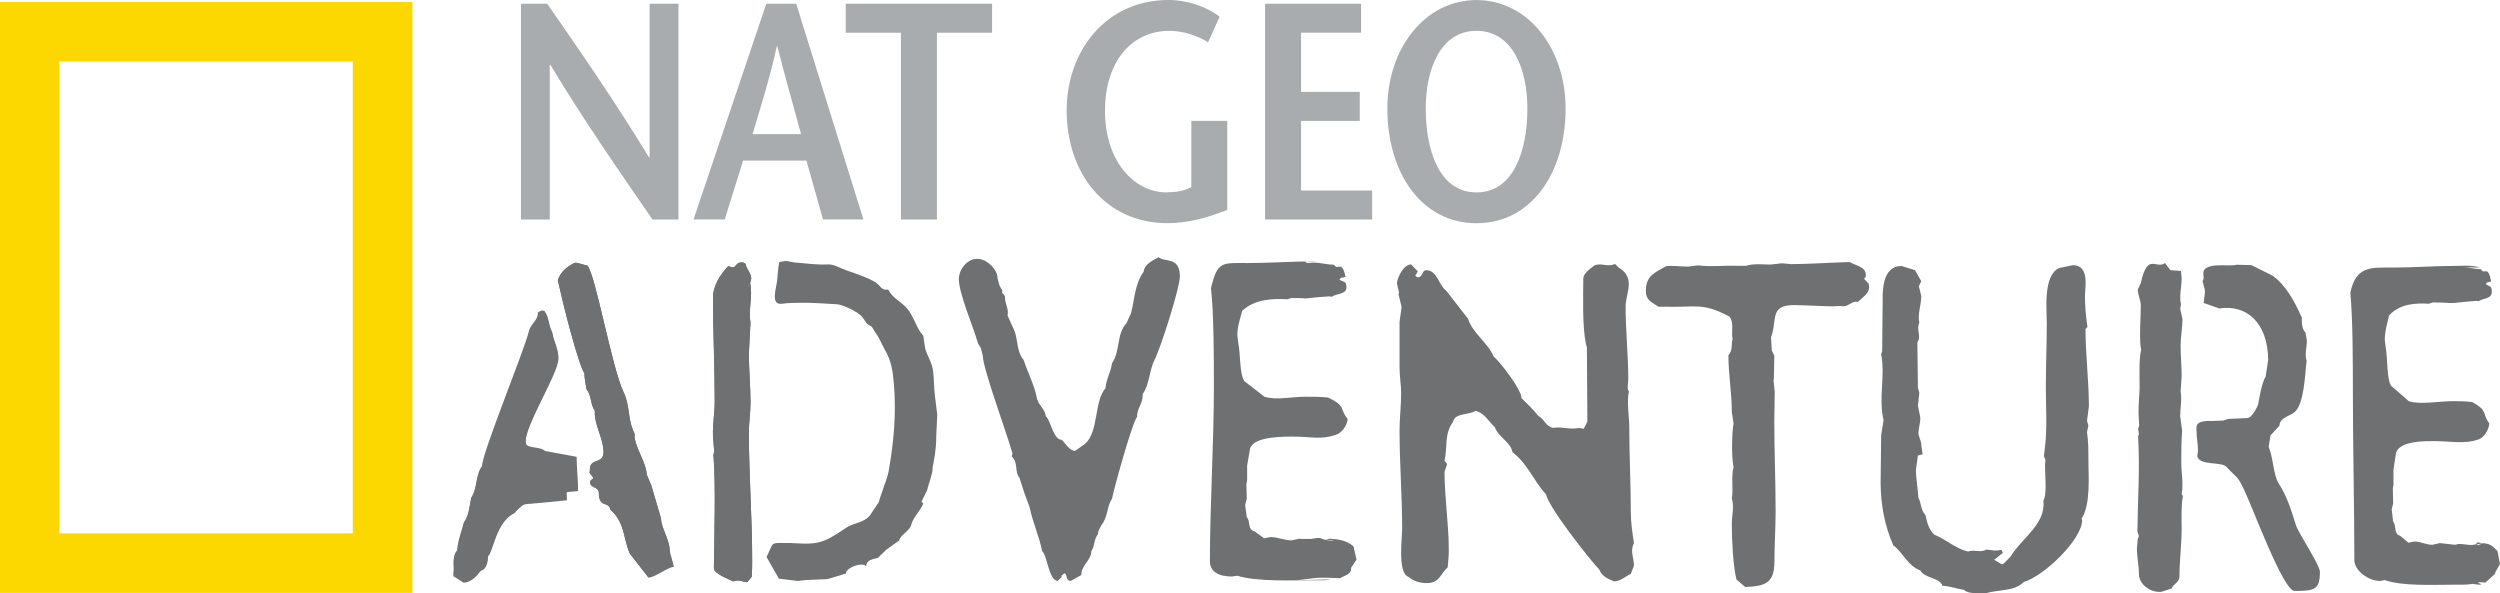 <?xml version="1.0" encoding="UTF-8" standalone="no"?>
<!-- Created with Inkscape (http://www.inkscape.org/) -->

<svg
   xmlns:dc="http://purl.org/dc/elements/1.1/"
   xmlns:cc="http://creativecommons.org/ns#"
   xmlns:rdf="http://www.w3.org/1999/02/22-rdf-syntax-ns#"
   xmlns:svg="http://www.w3.org/2000/svg"
   xmlns="http://www.w3.org/2000/svg"
   xmlns:xlink="http://www.w3.org/1999/xlink"
   xmlns:sodipodi="http://sodipodi.sourceforge.net/DTD/sodipodi-0.dtd"
   xmlns:inkscape="http://www.inkscape.org/namespaces/inkscape"
   width="687"
   height="163"
   id="svg2"
   version="1.1"
   inkscape:version="0.47 r22583">
  <g
     inkscape:label="Layer 1"
     inkscape:groupmode="layer"
     id="layer1"
     transform="translate(25.217,-145.146)">
    <path
       style="fill:#a9acae;fill-rule:nonzero;stroke:none"
       d="m 161.232,205.464 -7.156,0 c -9.4,-13.644 -18.816,-27.191 -28.069,-42.527 l -0.146,0 0,42.527 -7.92,0 0,-59.293 7.221,0 c 9.4,13.547 18.718,27.028 28.004,42.266 l 0.13,0 0,-42.266 7.936,0 z"
       id="path21257" />
    <path
       style="fill:#a9acae;fill-rule:nonzero;stroke:none"
       d="m 194.912,181.997 c -2.098,-7.79 -4.212,-14.994 -6.521,-24.134 l -0.13,0 c -2.033,9.14 -4.358,16.344 -6.668,24.134 z m -1.334,-35.827 18.474,59.293 -11.107,0 -4.554,-16.181 -17.401,0 -5.058,16.181 -8.57,0 20.003,-59.293 z"
       id="path21261" />
    <path
       style="fill:#a9acae;fill-rule:nonzero;stroke:none"
       d="m 222.363,205.464 0,-51.325 -15.173,0 0,-7.969 40.217,0 0,7.969 -15.157,0 0,51.325 z"
       id="path21265" />
    <path
       style="fill:#a9acae;fill-rule:nonzero;stroke:none"
       d="m 312.035,178.354 0,24.475 c -5.269,2.114 -10.798,3.643 -16.409,3.643 -16.994,0 -27.728,-13.547 -27.728,-30.997 0,-16.181 10.668,-30.33 28.004,-30.33 5.399,0 10.798,2.033 14.035,4.586 l -3.171,7.025 c -2.667,-1.691 -6.798,-3.139 -10.571,-3.139 -10.538,0 -17.759,8.554 -17.759,22.02 0,14.067 8.261,22.361 16.75,22.361 2.667,0 4.846,-0.325 6.977,-1.431 l 0,-18.214 z"
       id="path21269" />
    <path
       style="fill:#a9acae;fill-rule:nonzero;stroke:none"
       d="m 348.805,154.123 -16.49,0 0,16.263 16.133,0 0,7.985 -16.133,0 0,19.125 19.531,0 0,7.969 -29.419,0 0,-59.293 26.378,0 z"
       id="path21273" />
    <path
       style="fill:#a9acae;fill-rule:nonzero;stroke:none"
       d="m 394.503,174.971 c 0,-10.928 -4.131,-21.353 -13.986,-21.353 -9.806,0 -13.937,10.424 -13.937,21.353 0,11.351 3.627,23.044 13.937,23.044 10.327,0 13.986,-11.693 13.986,-23.044 m -38.477,0 c 0,-16.604 10.392,-29.809 24.491,-29.809 14.116,0 24.491,13.205 24.491,29.809 0,17.71 -9.4,31.517 -24.491,31.517 -15.075,0 -24.491,-13.807 -24.491,-31.517"
       id="path21277" />
    <path
       id="path21279"
       d="m -8.889,162.038 0,129.678 80.614,0 0,-129.678 z m 97.006,-16.344 0,162.382 -113.334,0 0,-162.382 z"
       style="fill:#fdd700;fill-rule:nonzero;stroke:none" />
    <path
       style="fill:#6e7071;fill-rule:nonzero;stroke:none"
       d="m 367.019,263.911 0.016,0.228 0.033,-0.049 z"
       id="path21283" />
    <path
       style="fill:#6e7071;fill-rule:nonzero;stroke:none"
       d="m 372.158,246.25 0.016,0.228 0.033,-0.049 z"
       id="path21287" />
    <path
       style="fill:#6e7071;fill-rule:nonzero;stroke:none"
       d="m 155.735,285.264 -1.935,-6.603 -1.301,-3.122 c -0.13,-3.366 -3.464,-7.822 -3.35,-10.961 l 0,-0.342 c -1.919,-3.578 -1.203,-7.708 -3.009,-11.303 -3.334,-7.156 -7.66,-32.2 -9.936,-34.786 l -2.992,-0.781 -0.472,0 c -2.163,1.008 -4.066,2.683 -4.667,4.814 l 0.846,3.578 c 0.602,3.025 5.025,20.247 6.456,21.922 0,1.561 0.374,2.911 0.602,4.472 1.431,1.675 0.976,4.147 2.26,5.822 -0.228,4.017 2.391,7.497 2.391,11.4 0,3.139 -3.09,1.805 -3.675,4.033 l -0.146,1.675 0.846,1.122 0.228,0.325 -0.813,0.683 -0.114,0.455 c 0,1.659 2.391,1.22 2.391,2.895 0,4.375 2.732,2.13 3.204,4.7 3.968,3.366 3.48,7.839 5.285,11.969 l 5.139,6.603 c 1.903,0 3.009,-3.919 5.253,-4.358 l 0.602,-2.911 c 0,-3.139 -2.391,-6.375 -2.391,-8.944 l -0.699,-2.358"
       id="path21291" />
    <path
       style="fill:#6e7071;fill-rule:nonzero;stroke:none"
       d="m 121.502,271.62 c -1.561,-1.447 -2.293,-3.578 -2.293,-5.594 0,-4.7 9.009,-18.897 9.009,-22.686 0,-2.358 -1.317,-4.602 -1.675,-6.944 -1.073,-1.903 -0.829,-4.131 -2.163,-5.822 l -0.829,-0.114 -0.976,0.569 c 0.146,2.114 -2.13,3.236 -2.488,5.253 -1.22,5.139 -12.831,33.322 -12.831,36.9 -1.935,2.586 -1.203,6.05 -3.009,8.733 -0.455,2.244 -0.585,4.814 -2.033,6.814 -0.585,2.586 -1.675,4.928 -1.773,7.611 -1.691,1.789 -0.602,4.472 -1.09,6.603 l 2.862,1.789 c 2.033,-0.114 3.61,-1.789 4.667,-3.236 1.789,-0.569 1.935,-2.586 2.033,-4.033 1.334,-0.894 2.163,-9.497 7.302,-11.855 0.96,-1.447 2.635,-2.017 4.326,-2.017 l 10.034,-0.959 c 0,-3.025 -0.407,-6.391 -0.407,-9.416 l -8.668,-1.594"
       id="path21295" />
    <path
       style="fill:#6e7071;fill-rule:nonzero;stroke:none"
       d="m 155.735,285.264 -1.935,-6.603 -1.301,-3.122 c -0.13,-3.366 -3.464,-7.822 -3.35,-10.961 l 0,-0.342 c -1.919,-3.578 -1.203,-7.708 -3.009,-11.303 -3.334,-7.156 -7.66,-32.2 -9.936,-34.786 l -2.992,-0.781 -0.472,0 c -2.163,1.008 -4.066,2.683 -4.667,4.814 l 0.846,3.578 c 0.602,3.025 5.025,20.247 6.456,21.922 0,1.561 0.374,2.911 0.602,4.472 1.431,1.675 0.976,4.147 2.26,5.822 -0.228,4.017 2.391,7.497 2.391,11.4 0,3.139 -3.09,1.805 -3.675,4.033 l -0.146,1.675 0.846,1.122 0.228,0.325 -0.813,0.683 -0.114,0.455 c 0,1.659 2.391,1.22 2.391,2.895 0,4.375 2.732,2.13 3.204,4.7 3.968,3.366 3.48,7.839 5.285,11.969 l 5.139,6.603 c 1.903,0 4.732,-2.521 7.009,-2.976 l -1.155,-4.293 c 0,-3.139 -2.391,-6.375 -2.391,-8.944 l -0.699,-2.358"
       id="path21299" />
    <path
       style="fill:#6e7071;fill-rule:nonzero;stroke:none"
       d="m 124.576,269.083 c -1.561,-1.447 -5.367,-0.488 -5.367,-2.504 0,-4.7 9.009,-18.897 9.009,-22.703 0,-2.342 -1.317,-4.586 -1.675,-6.928 -1.073,-1.903 -0.846,-4.147 -2.163,-5.822 l -0.829,-0.114 -0.943,0.569 c 0.098,2.114 -2.163,3.236 -2.521,5.253 -1.756,7.497 -12.831,35.68 -12.831,36.9 -1.935,2.569 -1.203,6.033 -3.009,8.717 -0.472,2.244 -0.569,4.814 -2.033,6.83 -0.569,2.569 -1.675,4.928 -1.773,7.611 -1.691,1.789 -0.602,4.472 -1.09,6.586 l 2.862,1.805 c 2.033,-0.114 3.594,-1.805 4.667,-3.253 1.789,-0.553 1.919,-2.569 2.033,-4.033 1.317,-0.894 2.163,-9.497 7.302,-11.855 0.96,-1.447 5.724,-5.09 7.399,-5.09 l 10.034,-0.959 c 0,-3.025 -0.407,-6.407 -0.407,-9.416 l -8.668,-1.594"
       id="path21303" />
    <path
       style="fill:#6e7071;fill-rule:evenodd;stroke:none"
       d="m 185.431,298.209 1.171,-2.521 c 0.488,-1.643 1.789,-1.285 3.318,-1.334 2.635,-0.098 5.269,0.325 7.871,0.13 3.968,-0.276 6.359,-2.293 9.595,-4.358 2.244,-1.447 4.635,-1.203 6.473,-3.366 l 2.488,-3.757 c -0.163,-0.179 2.309,-6.521 2.602,-8.164 1.464,-8.408 2.163,-15.661 1.464,-24.28 -0.293,-3.48 -0.732,-6.407 -2.521,-9.4 -0.878,-1.512 -1.366,-3.025 -2.456,-4.472 l -1.122,-1.821 c -1.789,-0.829 -1.496,-1.22 -2.521,-2.537 -1.138,-1.496 -5.464,-3.496 -7.042,-3.578 -3.301,-0.163 -6.521,-0.455 -9.823,-0.407 -1.854,0.016 -3.48,0.033 -5.334,0.276 -3.106,0.407 -1.512,-4.196 -1.268,-6.31 0.195,-1.545 0.228,-3.708 0.651,-5.188 l 1.838,-0.276 2.065,0.39 c 3.106,0.276 6.277,0.732 9.367,0.569 1.659,-0.098 3.318,0.992 5.171,1.643 2.797,0.992 5.659,1.903 7.92,3.253 1.382,0.813 1.512,2.342 3.545,2.017 1.025,2.244 3.496,3.285 5.058,5.074 1.935,2.179 2.651,5.627 4.57,7.595 l 0.504,3.545 c 0.65,2.179 1.952,3.968 2.195,6.261 0.244,2.244 0.228,4.488 0.488,6.716 l 0.634,5.155 -0.276,6.147 c 0.016,1.643 -0.146,3.269 -0.358,4.895 l -0.667,3.773 c 0.211,0.96 -1.073,4.228 -1.512,6.082 l -1.512,3.041 0.504,0.504 c -0.667,1.854 -2.895,3.887 -3.318,5.855 -0.293,1.529 -3.204,3.025 -3.269,4.277 l -3.545,2.537 -2.374,2.293 c -1.317,0.325 -3.122,0.52 -3.187,2.277 -1.171,-1.252 -5.578,0.407 -5.594,2.017 l -5.074,1.529 -6.05,0.26 -2.065,0.244 -5.22,-0.634 -3.383,-5.952"
       id="path21307" />
    <path
       style="fill:#6e7071;fill-rule:nonzero;stroke:none"
       d="m 181.024,255.845 c 0,-4.554 -0.455,-9.107 -0.455,-13.547 l 0.455,-8.522 c -0.667,-3.529 0.699,-7.286 -0.114,-10.815 l 0.325,-1.252 c 0,-1.48 -1.366,-2.618 -1.577,-4.098 l -0.667,-0.342 -0.244,0 c -1.61,-0.228 -1.691,1.366 -2.618,1.366 l -1.252,-0.342 c -2.163,2.277 -4.163,5.464 -4.163,8.538 0,9.546 0.472,19.109 0.472,28.671 0,3.643 -0.813,7.399 -0.358,10.928 l 0.211,2.732 -0.211,1.025 c 0.699,7.855 0.211,23.093 0.13,31.062 -0.13,1.48 4.147,3.074 5.285,3.643 1.821,-0.569 2.26,0.114 3.87,0.228 l 1.252,-1.48 c 0.114,-1.594 0.114,-3.187 0.114,-4.781 0,-11.611 -0.911,-23.321 -0.911,-34.932 0,-2.618 0.455,-5.464 0.455,-8.083"
       id="path21311" />
    <path
       style="fill:#6e7071;fill-rule:nonzero;stroke:none"
       d="m 181.024,255.845 c 0,-4.554 -0.455,-9.107 -0.455,-13.547 l 0.455,-8.522 c -0.667,-3.529 0.699,-7.286 -0.114,-10.815 l 0.325,-1.252 c 0,-1.48 -1.366,-2.618 -1.577,-4.098 l -0.667,-0.342 -0.244,0 c -1.61,-0.228 -1.691,1.366 -2.618,1.366 l -1.252,-0.342 c -2.163,2.277 -4.163,5.464 -4.163,8.538 0,9.546 0.472,19.109 0.472,28.671 0,3.643 -0.813,7.399 -0.358,10.928 l 0.211,2.732 -0.211,1.025 c 0.699,7.855 0.211,23.093 0.13,31.062 -0.13,1.48 4.147,3.074 5.285,3.643 1.821,-0.569 2.26,0.114 3.87,0.228 l 1.252,-1.48 c 0.114,-1.594 0.114,-3.187 0.114,-4.781 0,-11.611 -0.911,-23.321 -0.911,-34.932 0,-2.618 0.455,-5.464 0.455,-8.083"
       id="path21315" />
    <path
       style="fill:#6e7071;fill-rule:nonzero;stroke:none"
       d="m 293.203,215.823 c -1.773,0.894 -4.001,2.065 -4.147,3.984 -2.472,3.431 -2.472,7.562 -3.448,11.335 l -1.236,2.748 c -2.895,3.187 -1.643,7.643 -4.017,11.075 -0.276,2.407 -1.626,4.456 -1.789,6.863 -3.187,3.659 -1.789,11.986 -5.659,15.319 l -2.7,1.903 c -1.512,0 -2.683,-2.147 -3.659,-3.041 -2.342,0 -3.025,-5.367 -4.407,-6.538 -0.13,-1.919 -2.212,-3.171 -2.472,-5.139 -0.699,-3.529 -2.488,-6.847 -3.594,-10.278 -1.935,-2.277 -1.529,-5.269 -2.472,-7.887 l -1.952,-4.342 c 0.423,-1.708 -0.699,-3.204 -0.699,-4.797 l 0,-0.472 -0.813,-1.025 0.13,-0.455 -0.829,-1.48 -0.537,-1.952 c 0.13,-2.179 -2.765,-5.367 -5.529,-5.367 -3.041,0 -5.106,3.187 -5.106,5.48 0,4.114 4.001,13.156 5.253,17.71 l 0.813,1.366 0.553,2.195 c -0.114,2.748 5.952,19.661 7.188,23.662 l 0.943,3.09 -0.244,0.797 c 1.919,1.61 0.699,4.098 2.195,5.952 l 1.236,3.887 1.512,4.098 c 0.829,4.131 2.651,8.017 3.464,12.132 1.366,0.927 1.789,8.115 4.277,8.115 l 1.09,-1.025 -0.114,-0.342 0.813,-0.683 c 0.976,0 0.146,2.049 1.821,2.049 l 2.878,-1.61 c -0.146,-2.504 2.732,-4.098 2.732,-6.505 0.992,-1.48 0.699,-3.334 1.821,-4.7 l 0.13,-0.894 0.829,-1.61 c 1.805,-2.163 1.382,-4.928 2.895,-7.204 0.423,-2.391 5.676,-21.369 6.912,-22.524 -0.13,-2.163 1.643,-3.887 1.529,-5.936 l 0,-0.342 c 1.935,-2.748 1.789,-6.538 3.301,-9.497 1.529,-2.862 6.928,-19.661 6.928,-22.865 0,-5.594 -4.44,-3.773 -5.822,-5.253"
       id="path21319" />
    <path
       style="fill:#6e7071;fill-rule:nonzero;stroke:none"
       d="m 340.088,293.184 c -1.594,0.781 -1.643,-0.228 -3.204,-0.228 l -4.293,0.683 -0.927,-0.455 -1.675,0.569 11.53,-0.228 c -2.13,0.569 -2.732,-0.569 -4.797,0.114 -1.464,-0.683 -3.139,-0.228 -4.732,-0.455 l -2.391,0.455 c -1.919,0 -3.708,-0.911 -5.643,-0.911 l -1.805,0.342 -2.602,-1.919 c -2.049,-0.455 -1.025,-2.716 -2.147,-3.854 l -0.455,-3.383 0.455,-1.708 -0.114,-3.952 0.211,-1.138 0,-4.066 0.797,-4.635 c 1.025,-3.383 9.156,-3.285 11.986,-3.285 4.863,0 7.139,0.911 11.449,-0.439 1.691,-0.455 3.285,-2.602 3.399,-4.407 -2.374,-2.83 -0.244,-3.399 -5.334,-5.887 -2.033,-0.228 -4.082,-0.228 -6.115,-0.228 -4.293,0 -8.034,1.025 -11.433,0 l -5.529,-4.293 c -1.35,-2.033 -1.025,-7.79 -1.691,-10.619 l -0.228,-2.049 c 0,-2.26 0.781,-4.521 1.35,-6.668 3.399,-3.155 8.148,-3.383 12.441,-3.155 l 1.122,-0.342 c 6.895,0 0.276,0.455 7.172,-0.228 l 3.171,-0.228 0.667,0.114 c 1.236,-0.911 4.066,-0.569 4.066,-2.602 0,-1.919 -0.911,-1.35 -1.935,-2.147 l 0.455,-0.455 1.236,-0.228 c -0.992,-4.863 -2.13,-1.577 -3.155,-3.383 -1.903,0 -3.708,-0.569 -5.659,-0.569 l -1.577,0.114 c -2.7,-0.797 4.635,-0.455 1.561,-0.455 -6.001,0 -11.986,0.455 -17.986,0.455 -7.237,0 -8.359,-0.569 -10.164,6.895 0.797,7.351 0.797,19.336 0.797,27.028 0,15.482 -1.09,32.509 -1.09,48.007 0,2.944 2.456,4.212 6.05,4.212 l 1.48,-0.211 c 5.415,1.691 15.254,1.236 21.141,1.236 1.805,0 2.878,0.114 4.667,-0.228 l -10.392,0.228 c 2.472,0 5.074,-0.683 7.562,-0.683 l 1.838,0 3.399,0.114 c 0.911,-0.553 3.041,-1.025 3.041,-2.488 l 0,-0.342 1.496,-2.26 -0.813,-3.61 c -1.789,-1.691 -4.293,-2.033 -6.651,-2.147"
       id="path21323" />
    <path
       style="fill:#6e7071;fill-rule:nonzero;stroke:none"
       d="m 422.93,285.88 c 0,-7.757 -0.423,-15.515 -0.423,-23.272 0,-3.074 -0.716,-6.83 -0.13,-9.806 l -0.309,-0.894 0.163,-2.635 c 0,-6.603 -0.732,-13.335 -0.732,-19.84 0,-2.163 0.878,-4.212 0.878,-6.261 0,-1.821 -0.878,-3.431 -2.732,-4.44 l -1.025,-1.041 c -2.163,0.911 -3.594,-0.342 -5.611,0.342 -1.285,1.025 -3.139,2.163 -3.139,3.773 0,5.464 -0.309,12.425 0.699,17.775 l 0.293,1.025 c 0,6.733 0.13,13.693 0.13,20.41 l -0.992,1.952 -1.301,-0.228 c -2.163,0.455 -3.887,-0.13 -6.033,-0.13 l -1.008,0.13 c -2.309,-0.472 -2.456,-2.504 -4.179,-3.318 -1.301,-1.708 -3.009,-3.301 -4.602,-4.895 0.163,-2.065 -5.741,-9.806 -7.627,-11.4 -1.577,-3.773 -5.871,-6.505 -7.042,-10.376 l -6.033,-7.757 c -2,-1.366 -2.456,-5.594 -5.464,-5.594 -1.285,0 -0.732,1.952 -2.456,1.952 l -0.569,-0.455 0.716,-1.155 -1.854,-1.935 c -2.163,0 -3.887,3.887 -3.887,5.253 l 0.585,2.504 -0.163,0.342 0.862,3.643 -0.569,4.001 0,12.538 c 0,2.391 0.439,4.797 0.439,7.188 0,3.301 -0.439,6.716 -0.439,10.148 0,8.993 0.716,18.003 0.716,27.012 0,2.618 -1.301,12.197 1.724,13.221 1.301,1.155 3.155,1.724 5.041,1.724 3.594,0 3.757,-2.635 5.757,-4.342 0.13,-1.594 0.293,-3.187 0.293,-4.781 0,-7.188 -1.171,-14.36 -1.171,-21.434 l 0.716,-2.163 -0.716,-0.911 c 0.878,-3.659 -0.146,-7.302 2.309,-10.619 0.569,-2.618 4.163,-1.821 6.196,-3.074 2.569,0.569 3.578,2.96 5.302,4.44 0.862,2.635 4.456,4.228 4.895,6.96 4.163,3.09 5.903,8.099 9.205,11.53 0.569,3.415 11.937,17.889 14.669,20.735 0.585,1.724 2.293,2.504 4.033,3.204 1.854,-0.114 3.025,-1.366 4.586,-2.065 l 0.862,-2.277 c 0,-2.049 -1.138,-4.098 0,-6.147 -0.423,-2.862 -0.862,-5.708 -0.862,-8.554"
       id="path21327" />
    <path
       style="fill:#6e7071;fill-rule:nonzero;stroke:none"
       d="m 487.021,221.742 0.472,-0.569 0,-0.585 c 0,-2.179 -3.009,-2.521 -4.407,-3.431 -4.31,0.114 -11.774,0.569 -16.067,0.569 l -2.667,-0.228 -3.025,0.342 c -2.212,0 -4.537,-0.342 -6.733,0.342 l -2.667,0 c -3.513,-0.114 -6.993,0.342 -10.473,-0.114 l -2.797,0.342 c -1.968,0 -3.936,-0.342 -6.033,-0.114 -2.992,1.724 -5.562,2.521 -5.562,6.782 0,2.635 1.61,3.09 3.48,4.358 l 2.195,0 c 7.92,0.228 9.936,-1.268 17.352,2.748 1.301,1.838 0.358,4.017 0.813,6.082 -0.455,1.496 0.114,3.22 -1.155,4.488 0,5.155 0.943,10.327 0.943,15.612 l 0.472,3.09 c -0.472,2.878 -0.602,9.075 0,12.051 -0.716,2.765 0,5.741 -0.472,8.619 0.699,2.293 0,4.7 0,7.107 0,4.245 0.325,11.254 1.268,15.157 l 2.423,2.065 c 5.464,-0.228 8.017,-1.041 8.017,-6.993 0,-4.602 0.325,-9.302 0.325,-13.905 0,-8.148 -0.358,-16.409 -0.358,-24.557 l 0.114,-8.261 -0.325,-3.106 0.098,-0.455 0.114,-6.31 -0.683,-1.382 -0.228,-3.675 c 1.838,-4.7 -0.569,-8.831 6.31,-8.831 1.984,0 8.684,0.342 10.685,0.342 l 2.195,-0.114 c 1.74,0.569 2.781,-1.268 4.407,-1.155 l 0.342,0 c 1.155,-1.155 3.025,-2.179 3.025,-4.017 l -0.114,-0.911 -1.285,-1.382"
       id="path21331" />
    <path
       style="fill:#6e7071;fill-rule:nonzero;stroke:none"
       d="m 547.875,235.566 0.537,-0.569 c -0.407,-2.83 -0.683,-5.659 -0.683,-8.489 0,-2.374 1.35,-8.489 -3.318,-8.489 l -3.838,0.797 c -4.375,2.147 -3.334,11.319 -3.334,15.157 0,5.887 -0.26,11.774 -0.26,17.661 0,5.562 0.407,10.994 -0.244,16.425 l -0.293,2.488 0.423,0.911 c -0.423,2.944 0.667,8.944 -0.553,11.319 0.667,6.456 -5.838,10.083 -9.009,15.287 l -1.87,1.919 -0.52,0.244 -2.13,-1.252 2.407,-1.919 -0.423,-0.797 c -1.724,0.342 -2.391,0.114 -4.114,-0.114 -1.708,1.025 -3.318,-0.114 -5.041,0.569 -3.431,-0.797 -5.968,-3.285 -9.286,-4.651 -1.577,-1.48 -1.984,-3.399 -2.407,-5.318 -1.301,-1.366 -1.171,-3.285 -1.968,-4.879 -0.13,-2.488 -0.667,-5.09 -0.667,-7.692 l 0.537,-3.854 1.301,-0.325 -0.374,-2.504 0,-0.569 -0.797,-2.488 c 0,-1.464 0.537,-2.944 0.537,-4.521 l -0.667,-3.285 0.39,-3.513 -0.39,-1.48 -0.146,-12.441 c 1.203,-1.594 -0.39,-3.513 0.537,-5.318 -0.537,-2.504 0.537,-4.879 0.537,-7.367 l -0.667,-2.716 0.667,-1.366 -1.74,-3.057 -3.692,-1.122 c -5.464,0 -5.188,7.237 -5.188,10.18 l -0.13,13.254 -0.276,0.797 c 1.187,6.001 -0.797,12.116 0.667,18.117 l -0.667,4.179 c 0,4.423 -0.146,8.717 -0.146,13.026 0,5.773 1.073,11.774 3.48,17.206 2.765,2.049 3.854,5.546 7.432,6.912 1.301,2.26 5.172,1.805 6.098,4.196 1.984,0.098 3.854,0.781 5.838,1.122 1.594,1.366 4.114,0.683 6.115,0.911 3.448,-1.025 7.839,-0.455 10.343,-3.057 5.724,-1.708 16.067,-11.774 16.067,-16.994 l -0.146,-0.439 c 2.537,-3.854 1.87,-11.677 1.87,-16.198 0,-2.488 0,-4.976 -0.39,-7.595 l 0.39,-1.805 -0.39,-1.236 0.244,-1.821 0.276,-2.26 c 0,-6.912 -0.927,-14.165 -0.927,-21.174"
       id="path21335" />
    <path
       style="fill:#6e7071;fill-rule:nonzero;stroke:none"
       d="m 574.302,280.906 c 0.537,-2.976 -0.098,-5.708 -0.098,-8.57 0,-2.862 0,-6.066 0.228,-8.814 l -0.537,-4.001 c 0,-2.293 0.537,-4.57 0.114,-6.863 l 0.293,-4.001 c 0,-2.862 -0.293,-5.724 -0.293,-8.57 0,-2.407 0.52,-4.928 0.52,-7.221 l -0.634,-2.96 0.228,-1.041 c -0.553,-2.391 0.179,-4.797 0.179,-7.204 l -0.179,-2.049 -2.927,-0.228 -1.464,-1.952 c -2.472,1.838 -4.781,-3.09 -6.651,5.497 l -0.846,1.821 c 0,1.268 0.846,2.862 0.846,4.456 0,2.293 -0.52,10.294 0.114,11.904 -0.634,2.748 -0.455,6.521 -0.455,9.384 l 0,1.708 c -0.098,2.163 -0.293,4.342 -0.293,6.521 l 0.195,3.431 -0.309,0.797 0.228,1.48 -0.228,0.699 c 0.537,8.684 -0.098,17.385 -0.195,26.069 l 0.423,1.268 -0.325,0.797 -0.228,2.635 c 0,2.277 0.553,4.684 0.553,6.96 0,2.862 3.122,5.041 5.724,4.928 l 0.407,0 2.813,-0.911 c 0.52,-1.268 2.195,-1.724 2.195,-3.318 0,-4.342 0.602,-8.814 0.602,-13.156 0,-2.976 -0.179,-5.952 0.342,-8.928 z"
       id="path21339" />
    <path
       style="fill:#6e7071;fill-rule:nonzero;stroke:none"
       d="m 600.842,277.816 c -1.122,-1.935 -1.415,-6.001 -2.163,-8.522 l -0.472,-1.366 0.472,-2.862 0,-0.228 2.504,-2.732 c 0,-2.179 3.09,-2.765 4.131,-3.675 2.732,-2.407 2.846,-10.457 3.334,-14.116 -0.585,-1.838 0.065,-3.789 0.065,-5.611 l -0.374,-2.163 c -1.025,-1.041 -1.025,-2.635 -1.025,-4.131 -1.984,-4.456 -4.44,-9.026 -8.099,-11.546 l -5.757,-2.862 -4.114,-0.114 c -1.594,0.683 -9.091,-1.025 -9.091,2.407 l 0.098,1.366 -0.293,0.797 0.569,2.179 0.098,0.683 -0.374,3.09 4.293,1.496 c 7.546,-1.155 13.335,3.952 13.433,14.132 l -0.683,4.586 c -1.138,1.61 -2.098,7.741 -2.098,7.741 0,0 -1.512,3.675 -3.041,3.675 l -5.22,0.228 -1.22,0.439 -3.301,0.13 c -4.928,-0.211 -4.114,1.821 -4.114,2.846 0,1.838 0.39,3.545 0.39,5.269 l -0.195,1.594 c 0.651,2.635 6.554,1.382 7.969,2.862 3.204,3.431 2.96,2.309 4.83,6.196 2.456,5.025 10.815,27.939 13.921,27.939 5.594,0 6.977,-0.374 6.977,-5.285 0,-1.821 -5.92,-10.685 -6.57,-12.734 -1.334,-4.245 -2.504,-8.164 -4.879,-11.709"
       id="path21343" />
    <path
       style="fill:#6e7071;fill-rule:nonzero;stroke:none"
       d="m 661.079,296.55 c -1.594,-1.691 -2.244,-2.033 -4.342,-2.163 l -1.106,-0.211 -0.699,0.683 2.277,-0.472 -1.464,0.585 -0.699,-0.228 c -1.903,0.569 -3.789,-0.569 -5.594,0.114 l -4.163,-0.472 -2.098,0.472 c -1.708,0 -3.301,-0.911 -4.976,-0.911 l -1.61,0.342 -2.293,-1.935 c -1.805,-0.439 -0.894,-2.716 -1.886,-3.838 l -0.407,-3.383 0.407,-1.691 -0.098,-3.984 0.179,-1.106 0,-4.066 0.699,-4.651 c 0.911,-3.399 8.083,-3.269 10.587,-3.269 4.261,0 8.261,0.894 12.051,-0.455 1.496,-0.455 2.895,-2.586 2.992,-4.423 -2.098,-2.797 -0.195,-3.383 -4.7,-5.855 -1.789,-0.244 -3.578,-0.244 -5.383,-0.244 -3.773,0 -9.075,1.025 -12.034,0 l -4.911,-4.277 c -1.187,-2.033 -0.878,-7.79 -1.464,-10.636 l -0.228,-2.033 c 0,-2.244 0.699,-4.505 1.203,-6.651 2.992,-3.187 7.188,-3.399 10.961,-3.187 l 0.992,-0.342 c 6.098,0 3.22,0.472 9.27,-0.211 l 2.813,-0.228 0.585,0.098 c 1.106,-0.878 3.594,-0.553 3.594,-2.569 0,-1.935 -0.797,-1.366 -1.691,-2.179 l 0.39,-0.423 1.106,-0.244 c -0.894,-4.846 -1.886,-1.577 -2.797,-3.399 -1.691,0 -3.285,-0.553 -4.993,-0.553 l 4.797,0.114 c -2.407,-0.781 -5.09,-0.439 -7.79,-0.439 -5.285,0 -10.571,0.439 -15.84,0.439 -6.375,0 -10.457,-0.569 -12.067,6.895 0.699,7.351 0.699,19.32 0.699,27.028 0,15.466 0.407,30.948 0.407,46.446 0,2.944 3.887,5.757 7.09,5.757 l 1.268,-0.244 c 4.797,1.724 13.465,1.268 18.637,1.268 1.594,0 3.903,0.081 5.481,-0.228 l 1.708,0.228 c 2.195,0 -1.708,-0.683 0.504,-0.683 l -0.098,0 1.431,0.098 2.7,-2.472 0,-0.342 1.301,-2.277 -0.699,-3.594"
       id="path21347" />
    <g
       id="g23085"
       transform="matrix(0,1,1,0,531.222,796.339)" />
  </g>
</svg>
